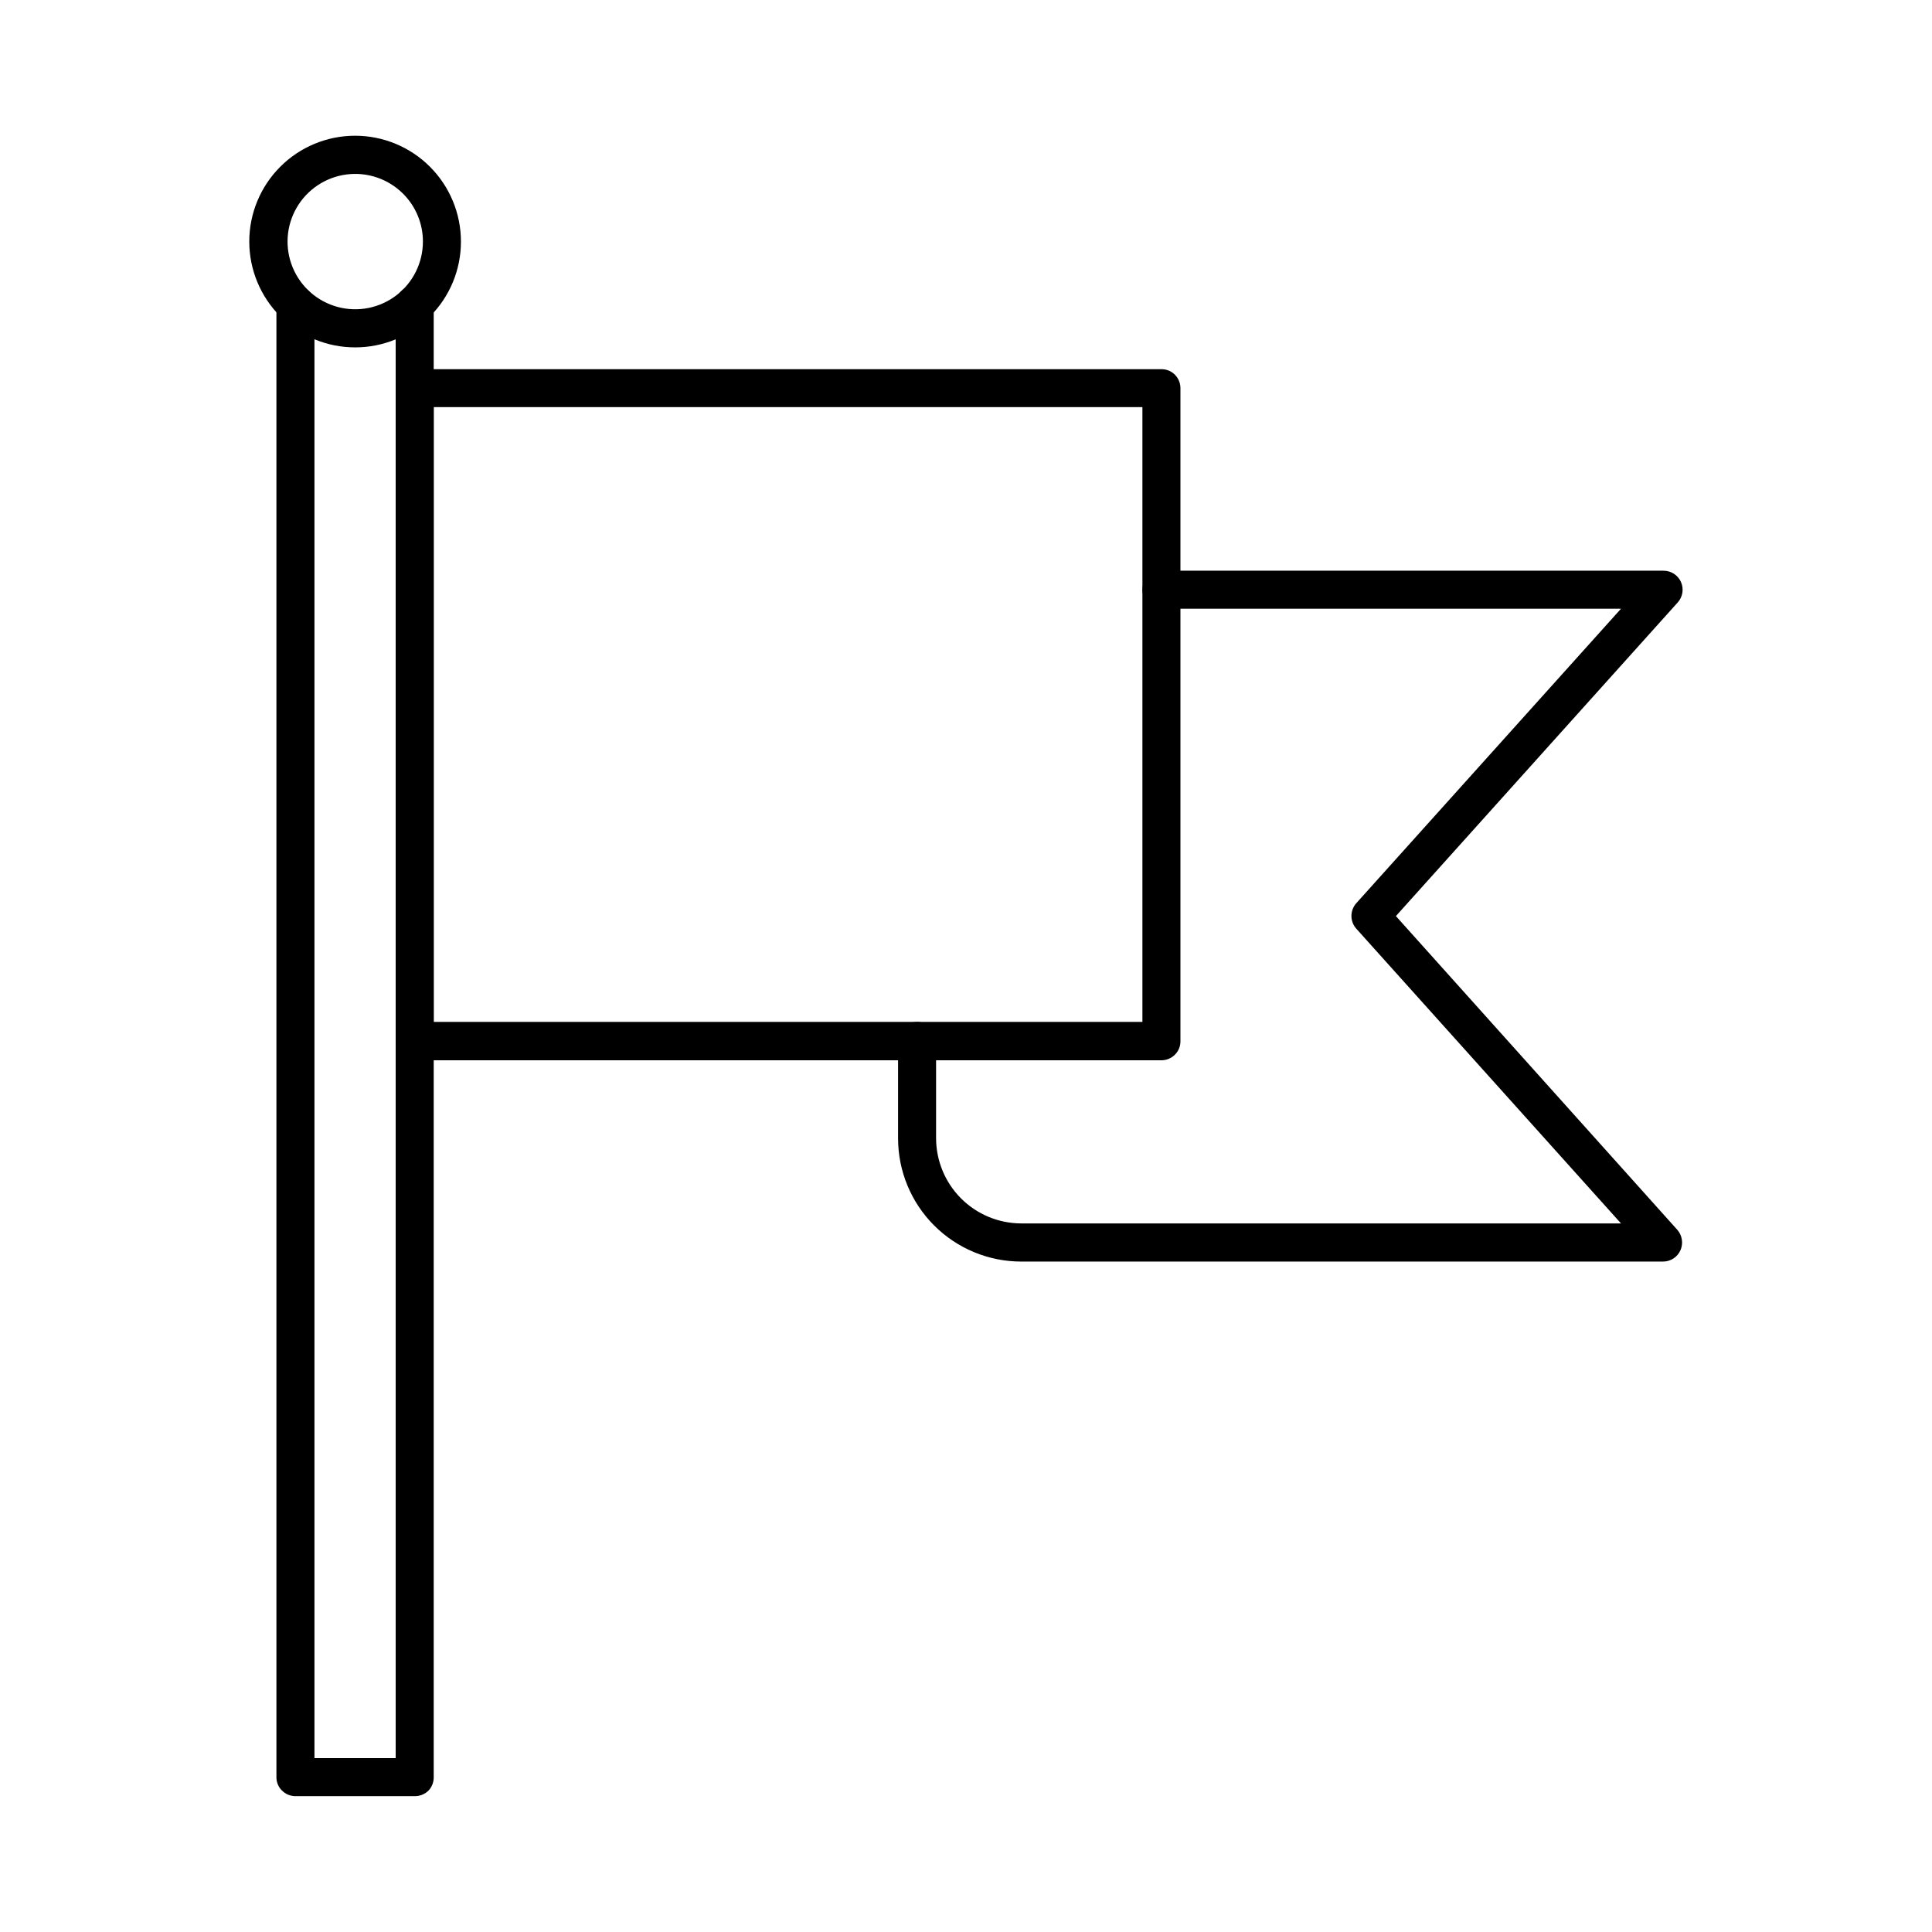 <?xml version="1.0" encoding="UTF-8"?>
<!-- Uploaded to: ICON Repo, www.svgrepo.com, Generator: ICON Repo Mixer Tools -->
<svg fill="#000000" width="800px" height="800px" version="1.1" viewBox="144 144 512 512" xmlns="http://www.w3.org/2000/svg">
 <g>
  <path d="m248.86 224.71v385.21h-21.527v-385.21c0-2.781-2.258-5.039-5.039-5.039-2.785 0-5.039 2.258-5.039 5.039v390.25c-0.016 1.34 0.52 2.625 1.477 3.559 0.945 0.945 2.227 1.48 3.562 1.48h31.707c1.332-0.008 2.609-0.539 3.559-1.48 0.91-0.957 1.402-2.238 1.379-3.559v-390.25c0-2.781-2.258-5.039-5.039-5.039-2.785 0-5.039 2.258-5.039 5.039z"/>
  <path d="m261.11 208.05h-5.039 0.004c-0.008 5.574-2.609 10.832-7.039 14.219-4.43 3.387-10.18 4.523-15.562 3.074-5.383-1.453-9.789-5.324-11.914-10.477-2.129-5.156-1.738-11.004 1.059-15.832 2.793-4.824 7.672-8.074 13.199-8.797 5.527-0.723 11.078 1.172 15.016 5.117 3.371 3.363 5.258 7.934 5.242 12.695h10.078-0.004c0.008-7.441-2.941-14.582-8.199-19.848s-12.391-8.227-19.836-8.23c-7.441-0.004-14.578 2.953-19.84 8.215-5.262 5.262-8.219 12.398-8.215 19.84 0.004 7.441 2.965 14.578 8.23 19.836s12.406 8.207 19.848 8.199c7.43 0 14.555-2.949 19.809-8.203 5.254-5.254 8.203-12.379 8.203-19.809z"/>
  <path d="m451.79 246.88h-5.039v167.94l-187.82-0.004v-162.93h192.86v-10.043h-197.79c-1.332-0.012-2.613 0.508-3.562 1.445-0.984 0.938-1.551 2.231-1.578 3.594v172.97c-0.012 1.391 0.562 2.719 1.578 3.66 0.945 0.945 2.227 1.477 3.562 1.48h197.79c1.336-0.004 2.617-0.535 3.562-1.48 0.953-0.938 1.488-2.219 1.477-3.559v-173.07c0-1.348-0.531-2.637-1.477-3.594-0.945-0.945-2.227-1.465-3.562-1.445z"/>
  <path d="m451.79 305.32h121.79l-70.164 78.055c-1.695 1.922-1.695 4.801 0 6.719l70.164 78.125h-158.97c-5.977-0.02-11.707-2.402-15.93-6.633-4.223-4.231-6.598-9.961-6.609-15.938v-25.797c0-2.781-2.254-5.039-5.035-5.039-2.785 0-5.039 2.258-5.039 5.039v25.828c0 8.652 3.434 16.953 9.551 23.074 6.113 6.121 14.41 9.566 23.062 9.574h170.12c1.988 0 3.789-1.172 4.602-2.988 0.805-1.824 0.477-3.949-0.84-5.441l-74.566-83.129 74.699-83.129c1.324-1.48 1.656-3.606 0.844-5.418-0.812-1.816-2.617-2.981-4.606-2.981h-133.07c-2.781 0-5.035 2.258-5.035 5.039s2.254 5.039 5.035 5.039z"/>
 </g>
</svg>
